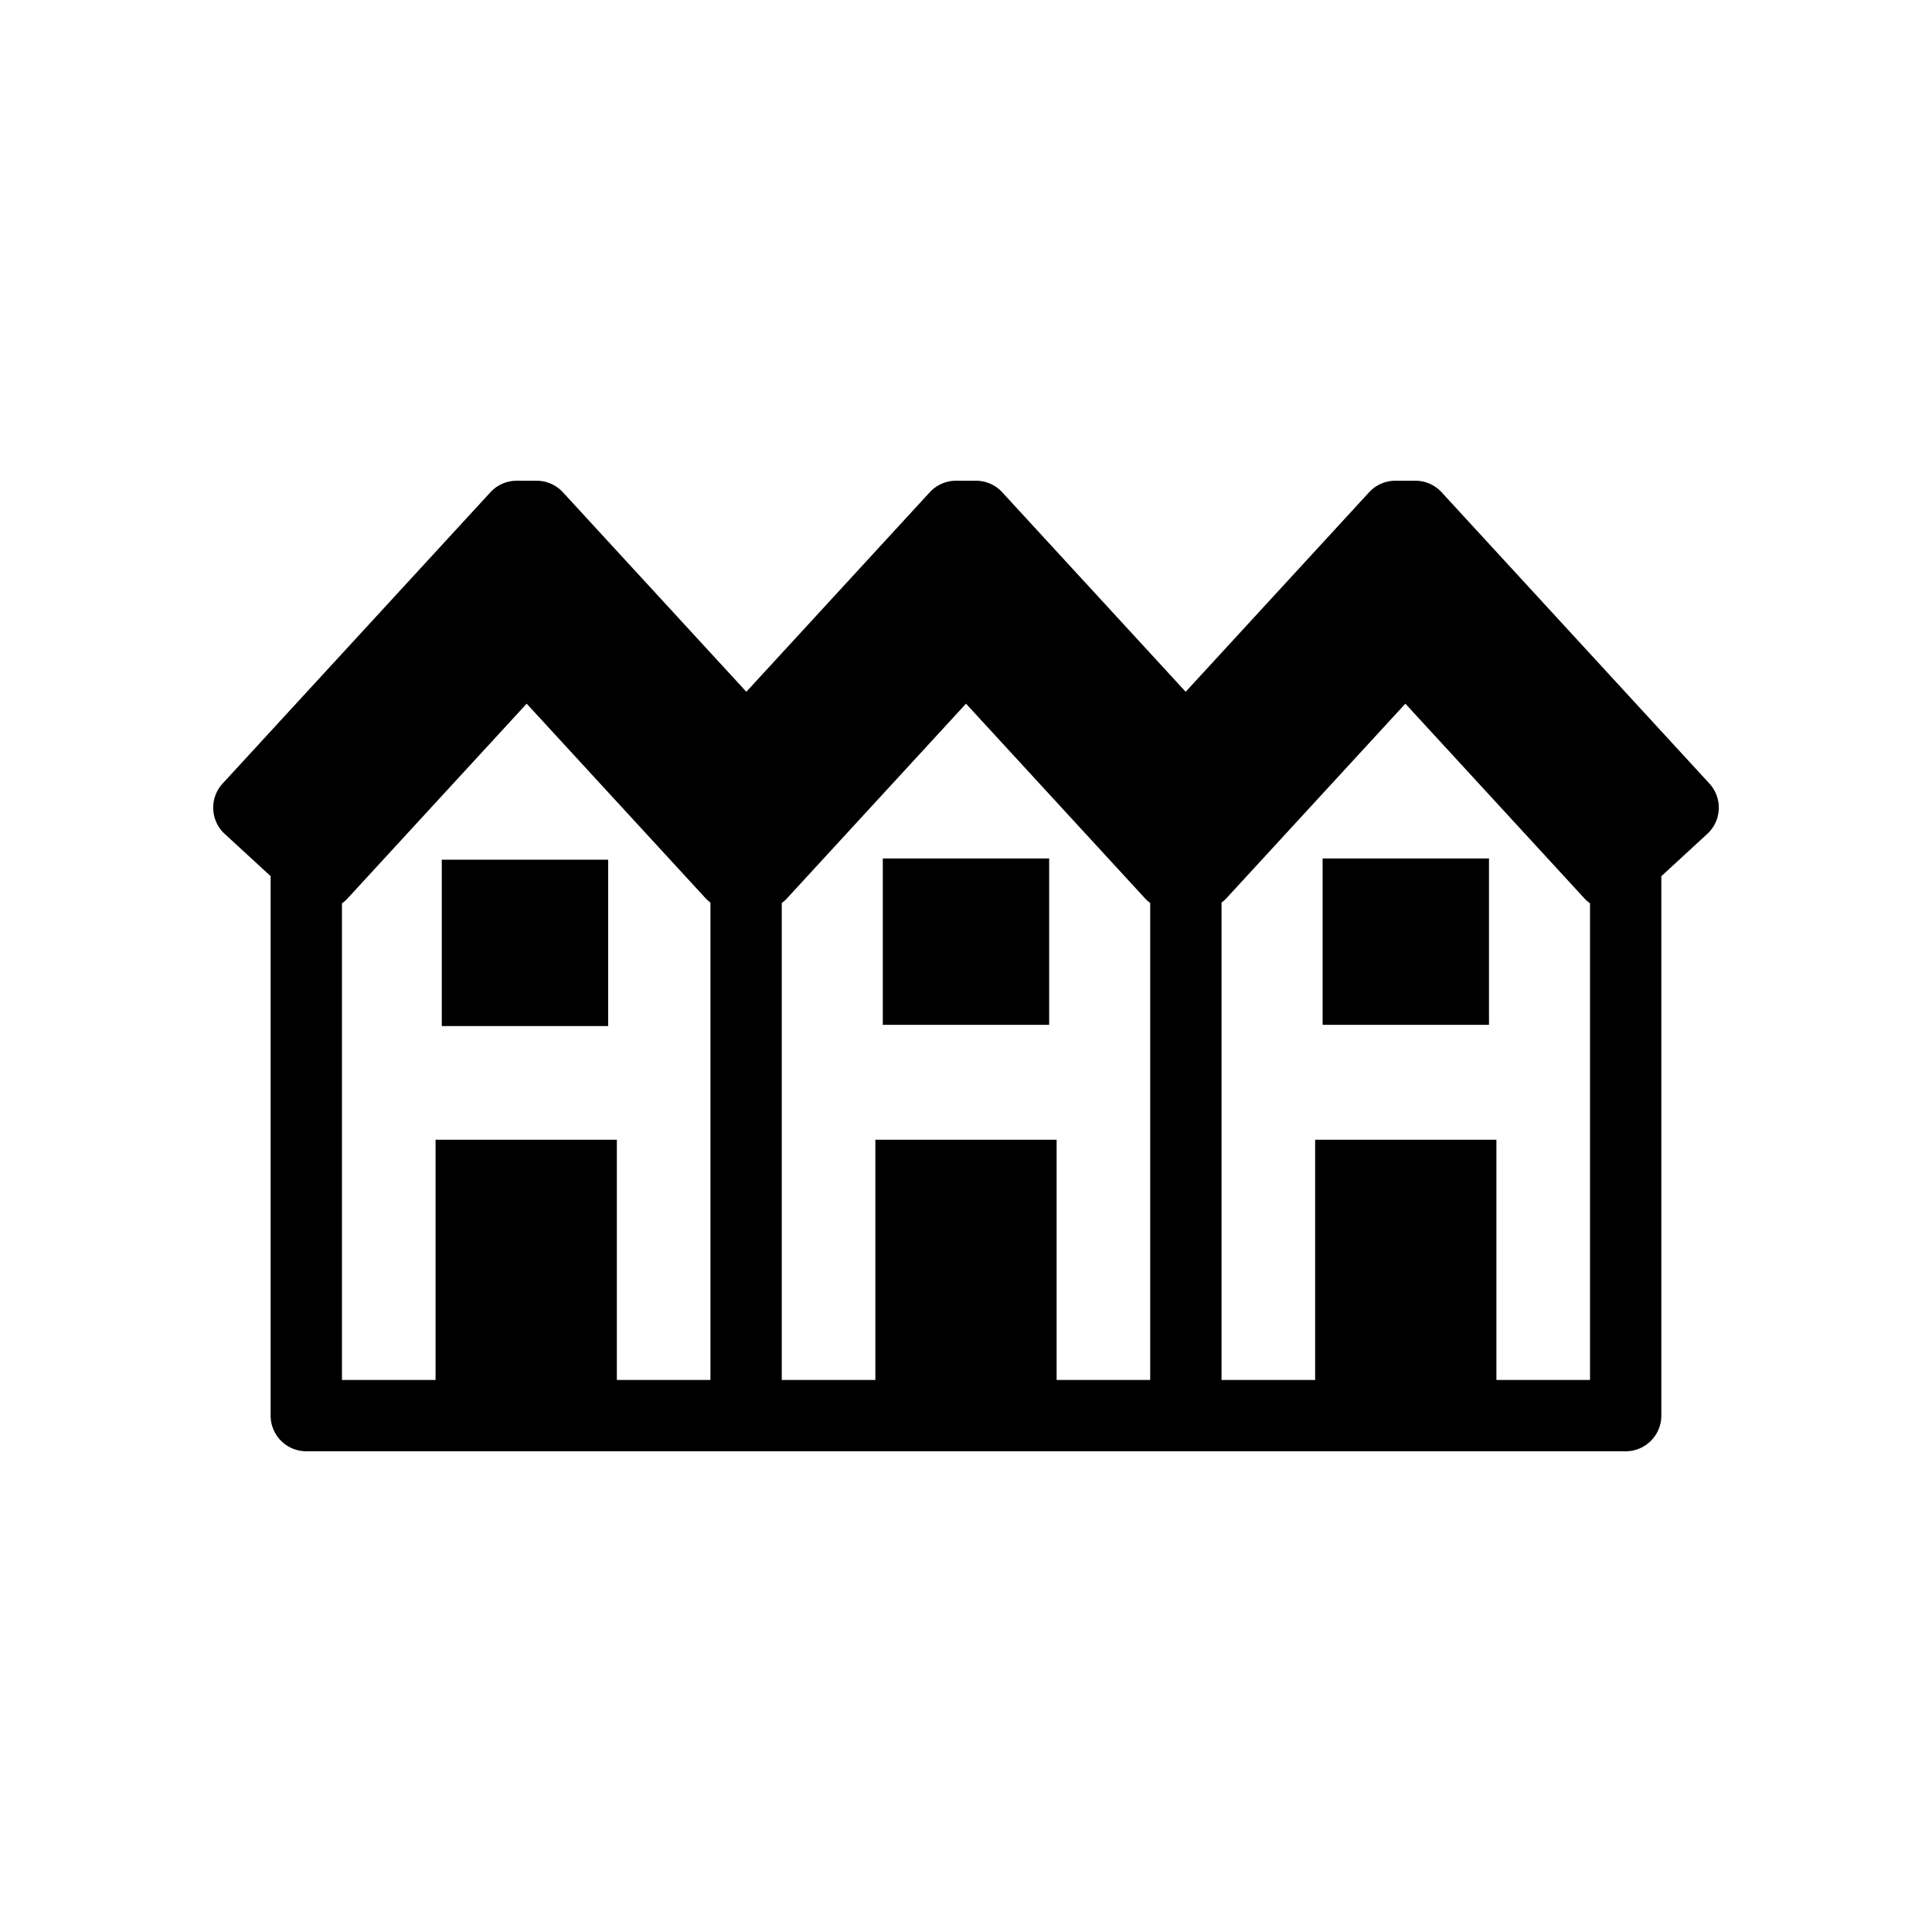 <?xml version="1.0" encoding="UTF-8"?>
<svg xmlns="http://www.w3.org/2000/svg" viewBox="0 0 512 512">
  <title>Townhouse01</title>
  <g id="Townhouse_01" data-name="Townhouse 01">
    <g id="Townhouse_01-2" data-name="Townhouse 01">
      <path d="M453.007,207.646,382.04,130.452a9.449,9.449,0,0,0-6.958-3.055h-5.298a9.438,9.438,0,0,0-6.955,3.055l-48.614,52.876L265.6,130.455a9.439,9.439,0,0,0-6.955-3.055H253.35a9.449,9.449,0,0,0-6.955,3.055l-48.61,52.872-48.611-52.872a9.451,9.451,0,0,0-6.956-3.055H136.92a9.442,9.442,0,0,0-6.955,3.055l-70.97,77.19a9.45,9.45,0,0,0,.557,13.35l12.169,11.195V375.154a9.449,9.449,0,0,0,9.45,9.45h349.65a9.45,9.45,0,0,0,9.45-9.45V232.197l12.174-11.201A9.45,9.45,0,0,0,453.007,207.646ZM90.624,239.391a9.564,9.564,0,0,0,1.48-1.294l47.468-51.616,47.461,51.616a9.54,9.54,0,0,0,1.241,1.096v126.513H163.468V302.045H115.431v63.659H90.624Zm116.55-.091a9.697,9.697,0,0,0,1.364-1.203l47.464-51.616,47.458,51.616a9.24,9.24,0,0,0,1.357,1.197v126.41H280.012V302.045H231.981v63.659H207.174ZM396.565,365.704V302.045H348.527v63.659H323.721V239.196a9.416,9.416,0,0,0,1.247-1.099l47.467-51.616,47.462,51.616a9.332,9.332,0,0,0,1.474,1.288V365.704Z"></path>
      <rect x="233.953" y="227.503" width="44.084" height="44.087"></rect>
      <rect x="117.078" y="227.831" width="44.094" height="44.087"></rect>
      <rect x="350.503" y="227.503" width="44.094" height="44.087"></rect>
    </g>
  </g>
</svg>

